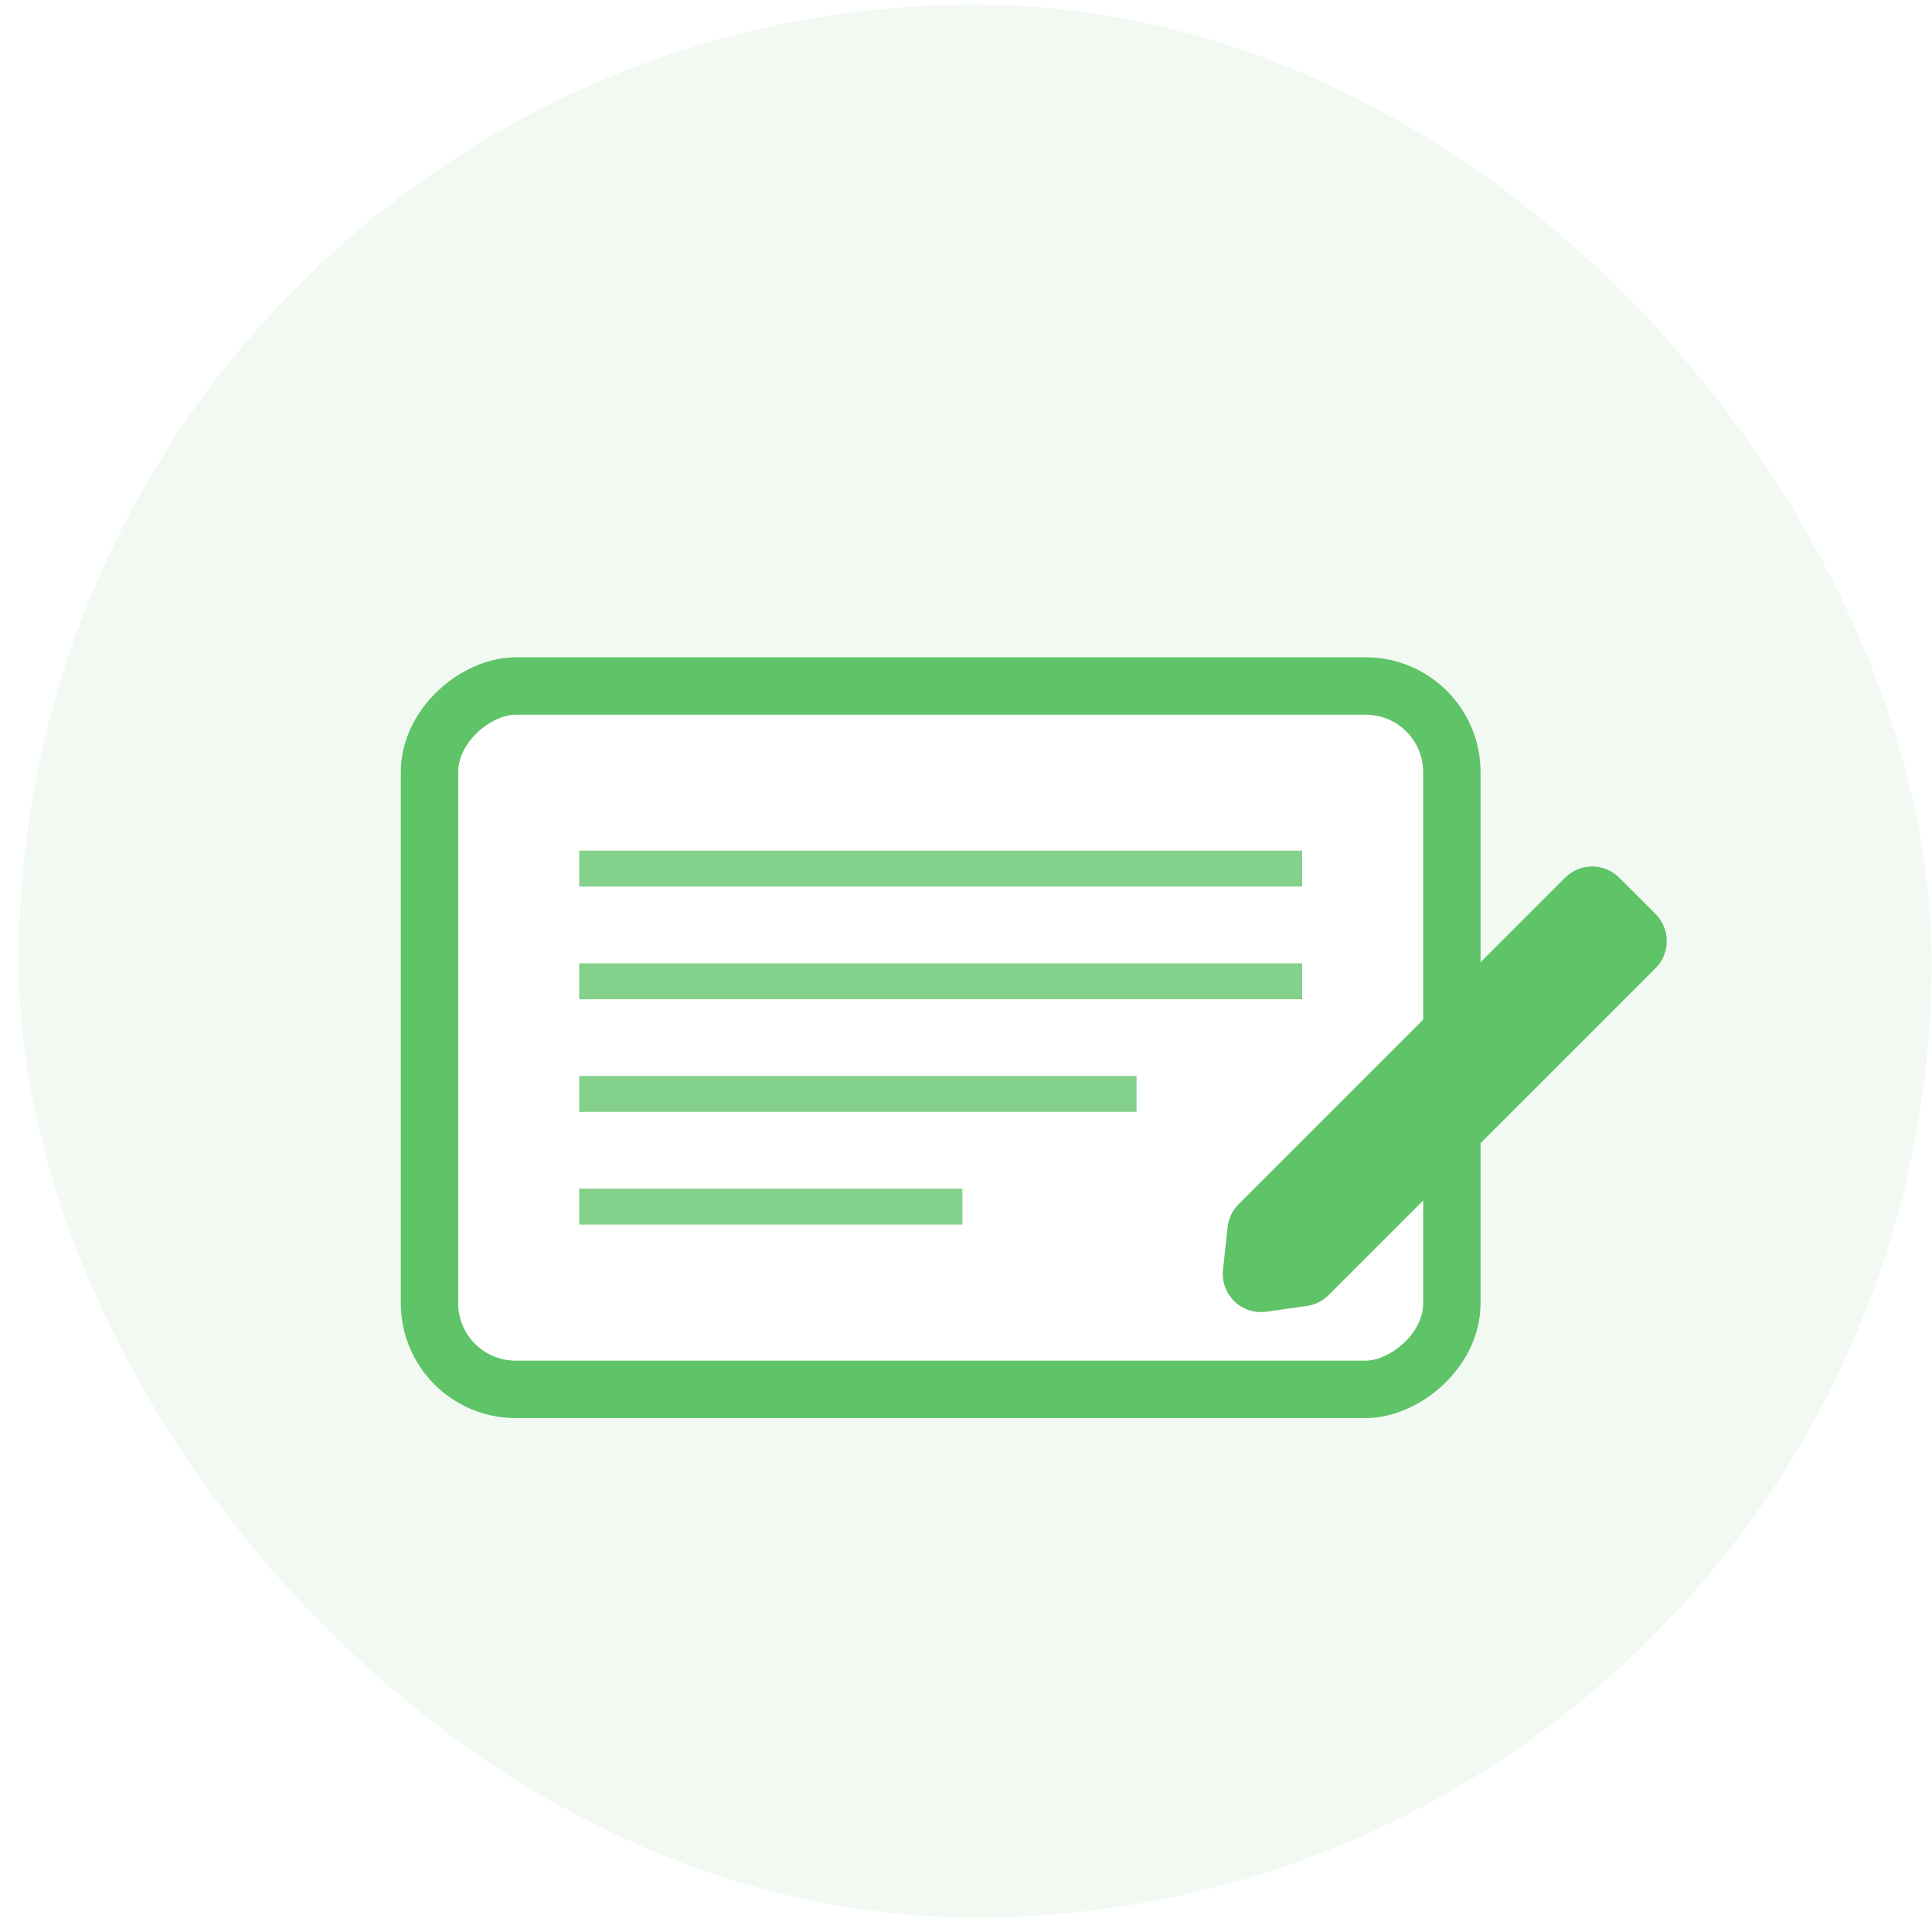 <svg width="101" height="101" viewBox="0 0 101 101" fill="none" xmlns="http://www.w3.org/2000/svg">
<rect x="0.98" y="0.242" width="100" height="100" rx="50" fill="#F1F9F2"/>
<g filter="url(#filter0_d_877_5689)">
<rect x="22.454" y="68.631" width="36.768" height="53.445" rx="4.5" transform="rotate(-90 22.454 68.631)" fill="white" stroke="#5FC367" stroke-width="3"/>
<rect x="30.279" y="40.469" width="37.796" height="1.879" fill="#83D18A"/>
<rect x="30.279" y="46.359" width="37.796" height="1.879" fill="#83D18A"/>
<rect x="30.279" y="52.248" width="29.137" height="1.879" fill="#83D18A"/>
<rect x="30.279" y="58.139" width="20.034" height="1.879" fill="#83D18A"/>
<path d="M81.82 41.883C82.601 41.102 83.867 41.102 84.648 41.883L86.549 43.783C87.33 44.564 87.33 45.831 86.549 46.612L69.455 63.706C69.148 64.012 68.751 64.211 68.321 64.272L66.203 64.572C64.911 64.755 63.793 63.672 63.934 62.375L64.177 60.148C64.227 59.696 64.429 59.273 64.751 58.951L81.82 41.883Z" fill="#5FC367"/>
</g>
<defs>
<filter id="filter0_d_877_5689" x="16.954" y="30.363" width="74.18" height="47.768" filterUnits="userSpaceOnUse" color-interpolation-filters="sRGB">
<feFlood flood-opacity="0" result="BackgroundImageFix"/>
<feColorMatrix in="SourceAlpha" type="matrix" values="0 0 0 0 0 0 0 0 0 0 0 0 0 0 0 0 0 0 127 0" result="hardAlpha"/>
<feOffset dy="4"/>
<feGaussianBlur stdDeviation="2"/>
<feComposite in2="hardAlpha" operator="out"/>
<feColorMatrix type="matrix" values="0 0 0 0 0 0 0 0 0 0 0 0 0 0 0 0 0 0 0.15 0"/>
<feBlend mode="normal" in2="BackgroundImageFix" result="effect1_dropShadow_877_5689"/>
<feBlend mode="normal" in="SourceGraphic" in2="effect1_dropShadow_877_5689" result="shape"/>
</filter>
</defs>
</svg>
